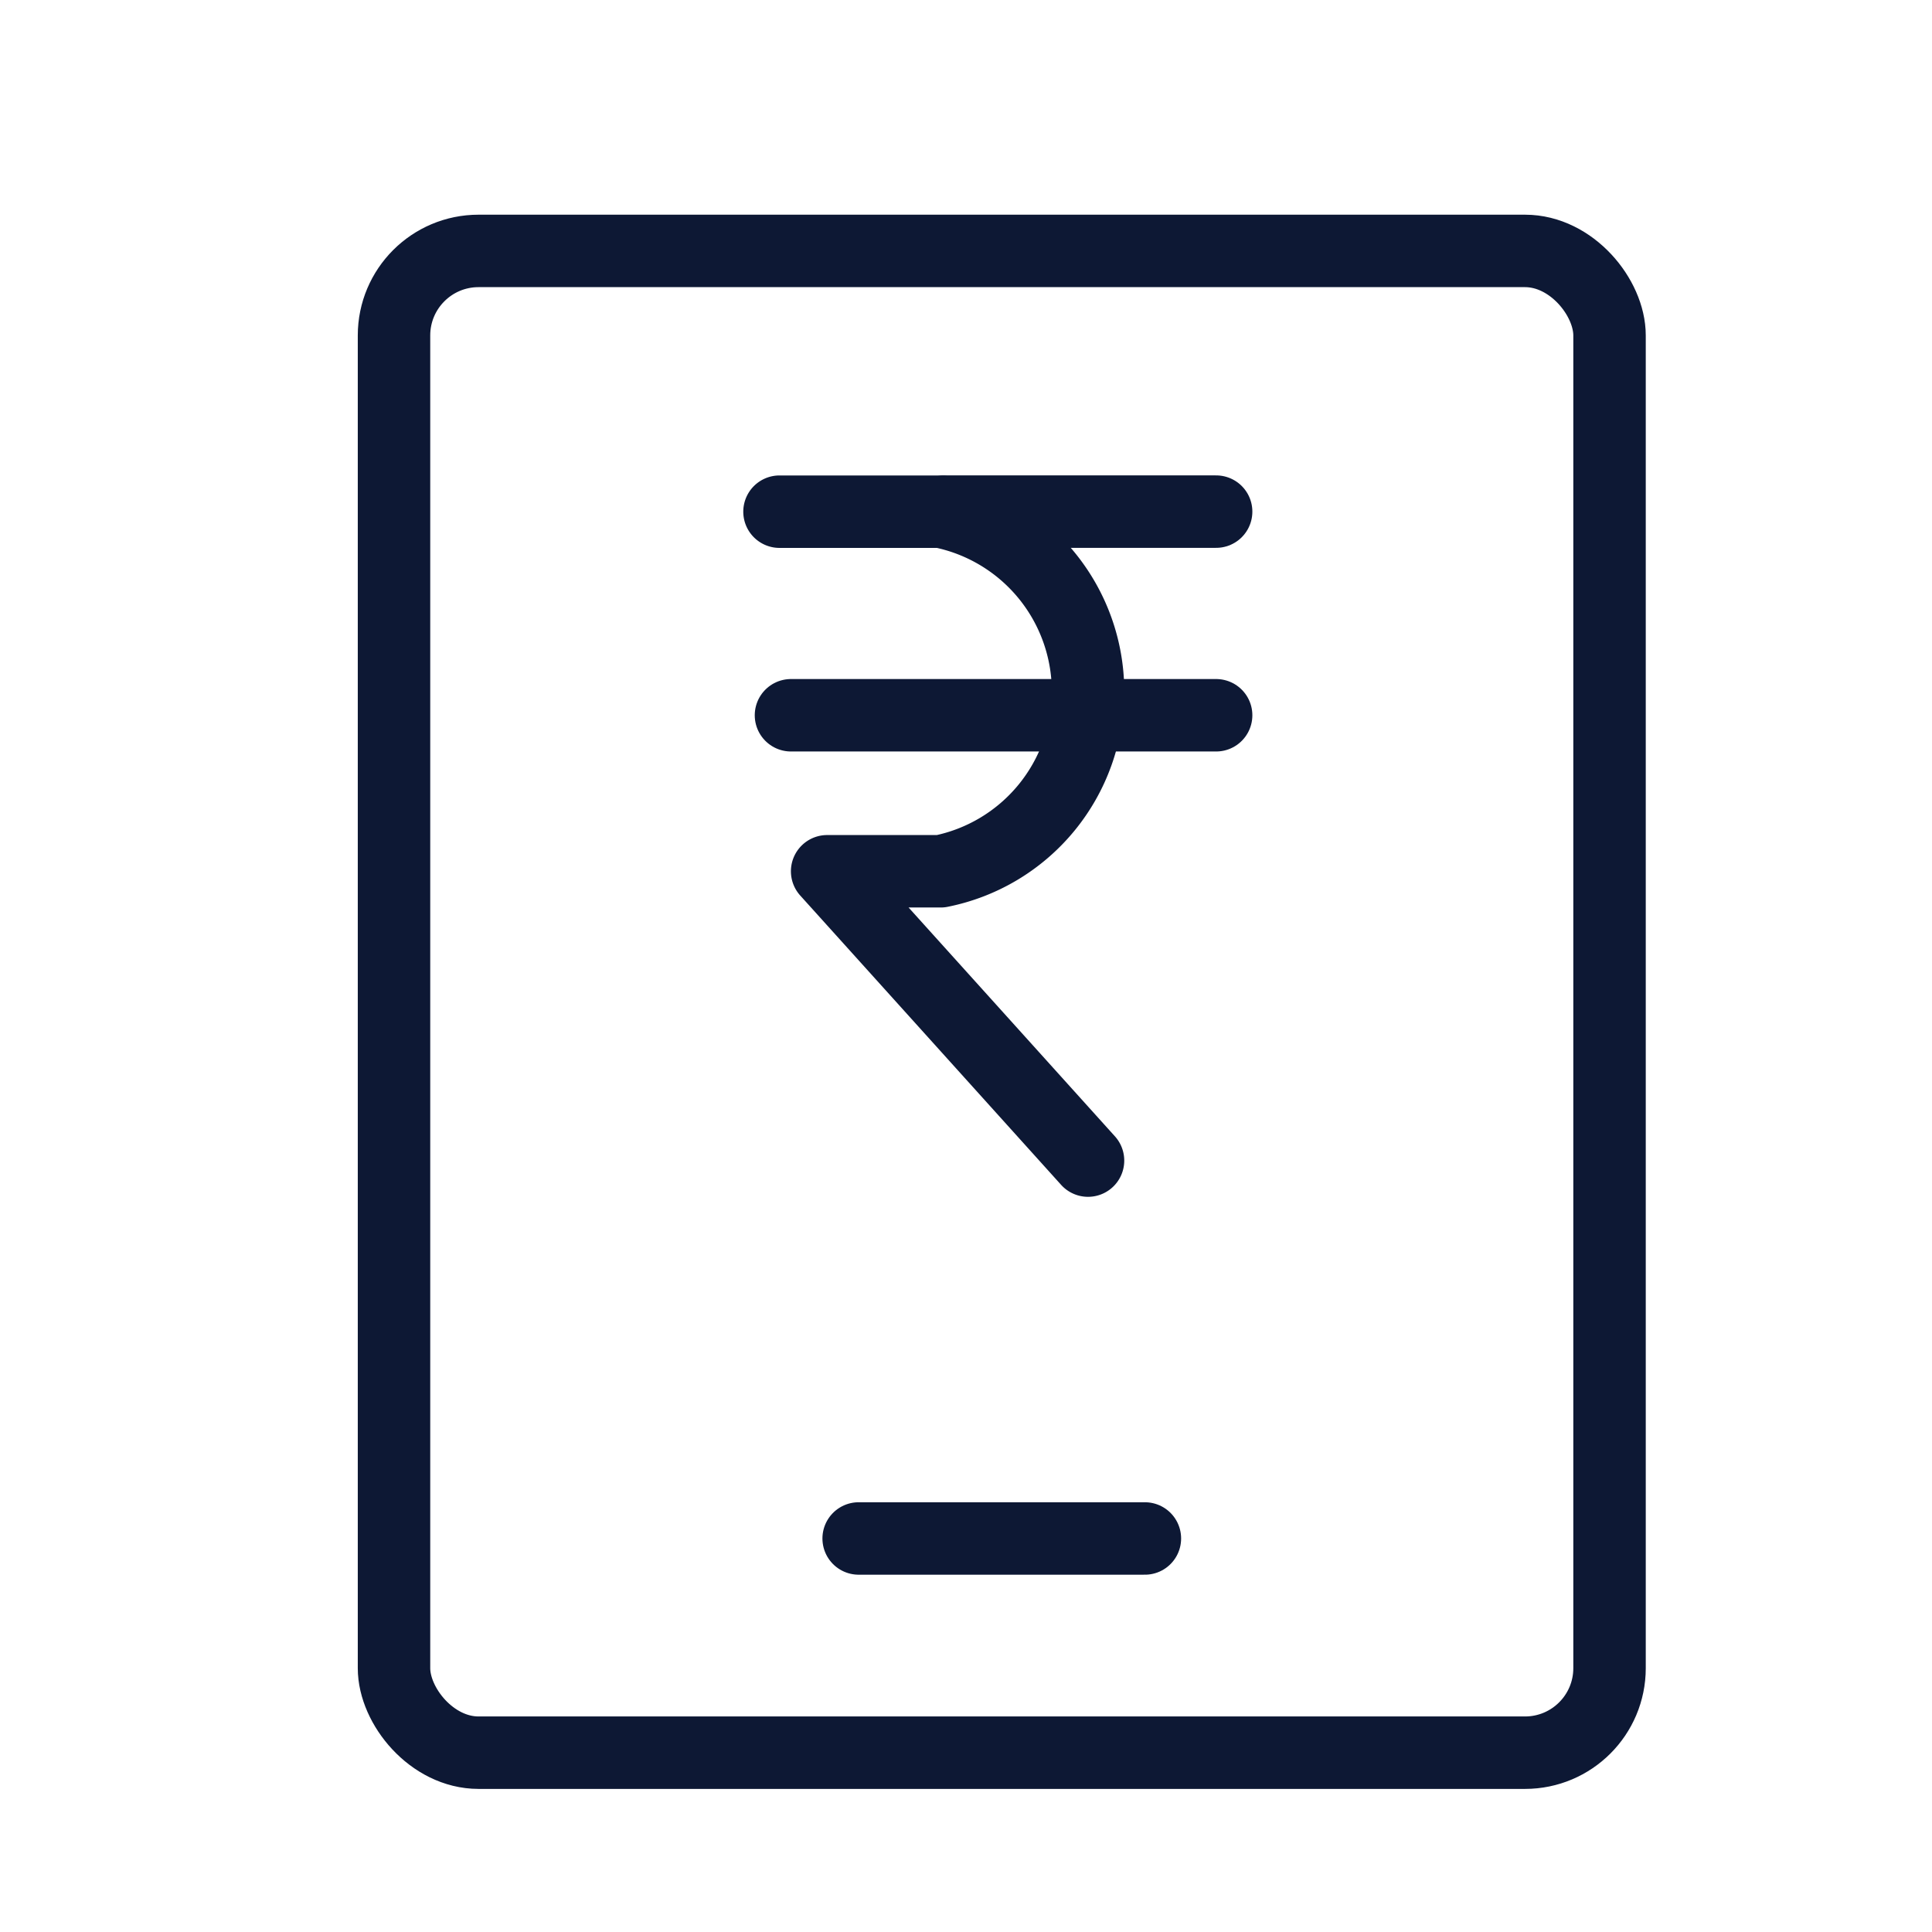 <svg xmlns="http://www.w3.org/2000/svg" xmlns:xlink="http://www.w3.org/1999/xlink" width="32" height="32" viewBox="0 0 32 32">
  <defs>
    <clipPath id="clip-path">
      <rect id="Rectangle_37777" data-name="Rectangle 37777" width="32" height="32" transform="translate(-14462 -7074)" fill="#fff" stroke="#0d1834" stroke-width="1.2"/>
    </clipPath>
  </defs>
  <g id="Mask_Group_25397" data-name="Mask Group 25397" transform="translate(14462 7074)" clip-path="url(#clip-path)">
    <g id="Group_45540" data-name="Group 45540" transform="translate(-14456.074 -7070.444)">
      <g id="Group_45539" data-name="Group 45539" transform="translate(7.117 5.751)">
        <path id="Path_77521" data-name="Path 77521" d="M59.5,48.61h2.669a3.037,3.037,0,0,1,0,5.956h-1.88l4.321,4.792" transform="translate(-59.632 -49.442)" fill="none" stroke="#0d1834" stroke-linecap="round" stroke-linejoin="round" stroke-miterlimit="10" stroke-width="1.2"/>
        <line id="Line_830" data-name="Line 830" x2="4.498" transform="translate(2.602 -0.833)" fill="none" stroke="#0d1834" stroke-linecap="round" stroke-miterlimit="10" stroke-width="1.2"/>
        <line id="Line_831" data-name="Line 831" x2="7.042" transform="translate(0.058 2.54)" fill="none" stroke="#0d1834" stroke-linecap="round" stroke-miterlimit="10" stroke-width="1.2"/>
      </g>
      <g id="Rectangle_37776" data-name="Rectangle 37776" fill="none" stroke="#0d1834" stroke-width="1.2">
        <rect width="21.333" height="26.074" rx="2" stroke="none"/>
        <rect x="0.6" y="0.6" width="20.133" height="24.874" rx="1.4" fill="none"/>
      </g>
      <line id="Line_832" data-name="Line 832" x2="4.741" transform="translate(8.296 21.926)" fill="none" stroke="#0d1834" stroke-linecap="round" stroke-miterlimit="10" stroke-width="1.2"/>
    </g>
  </g>
</svg>
